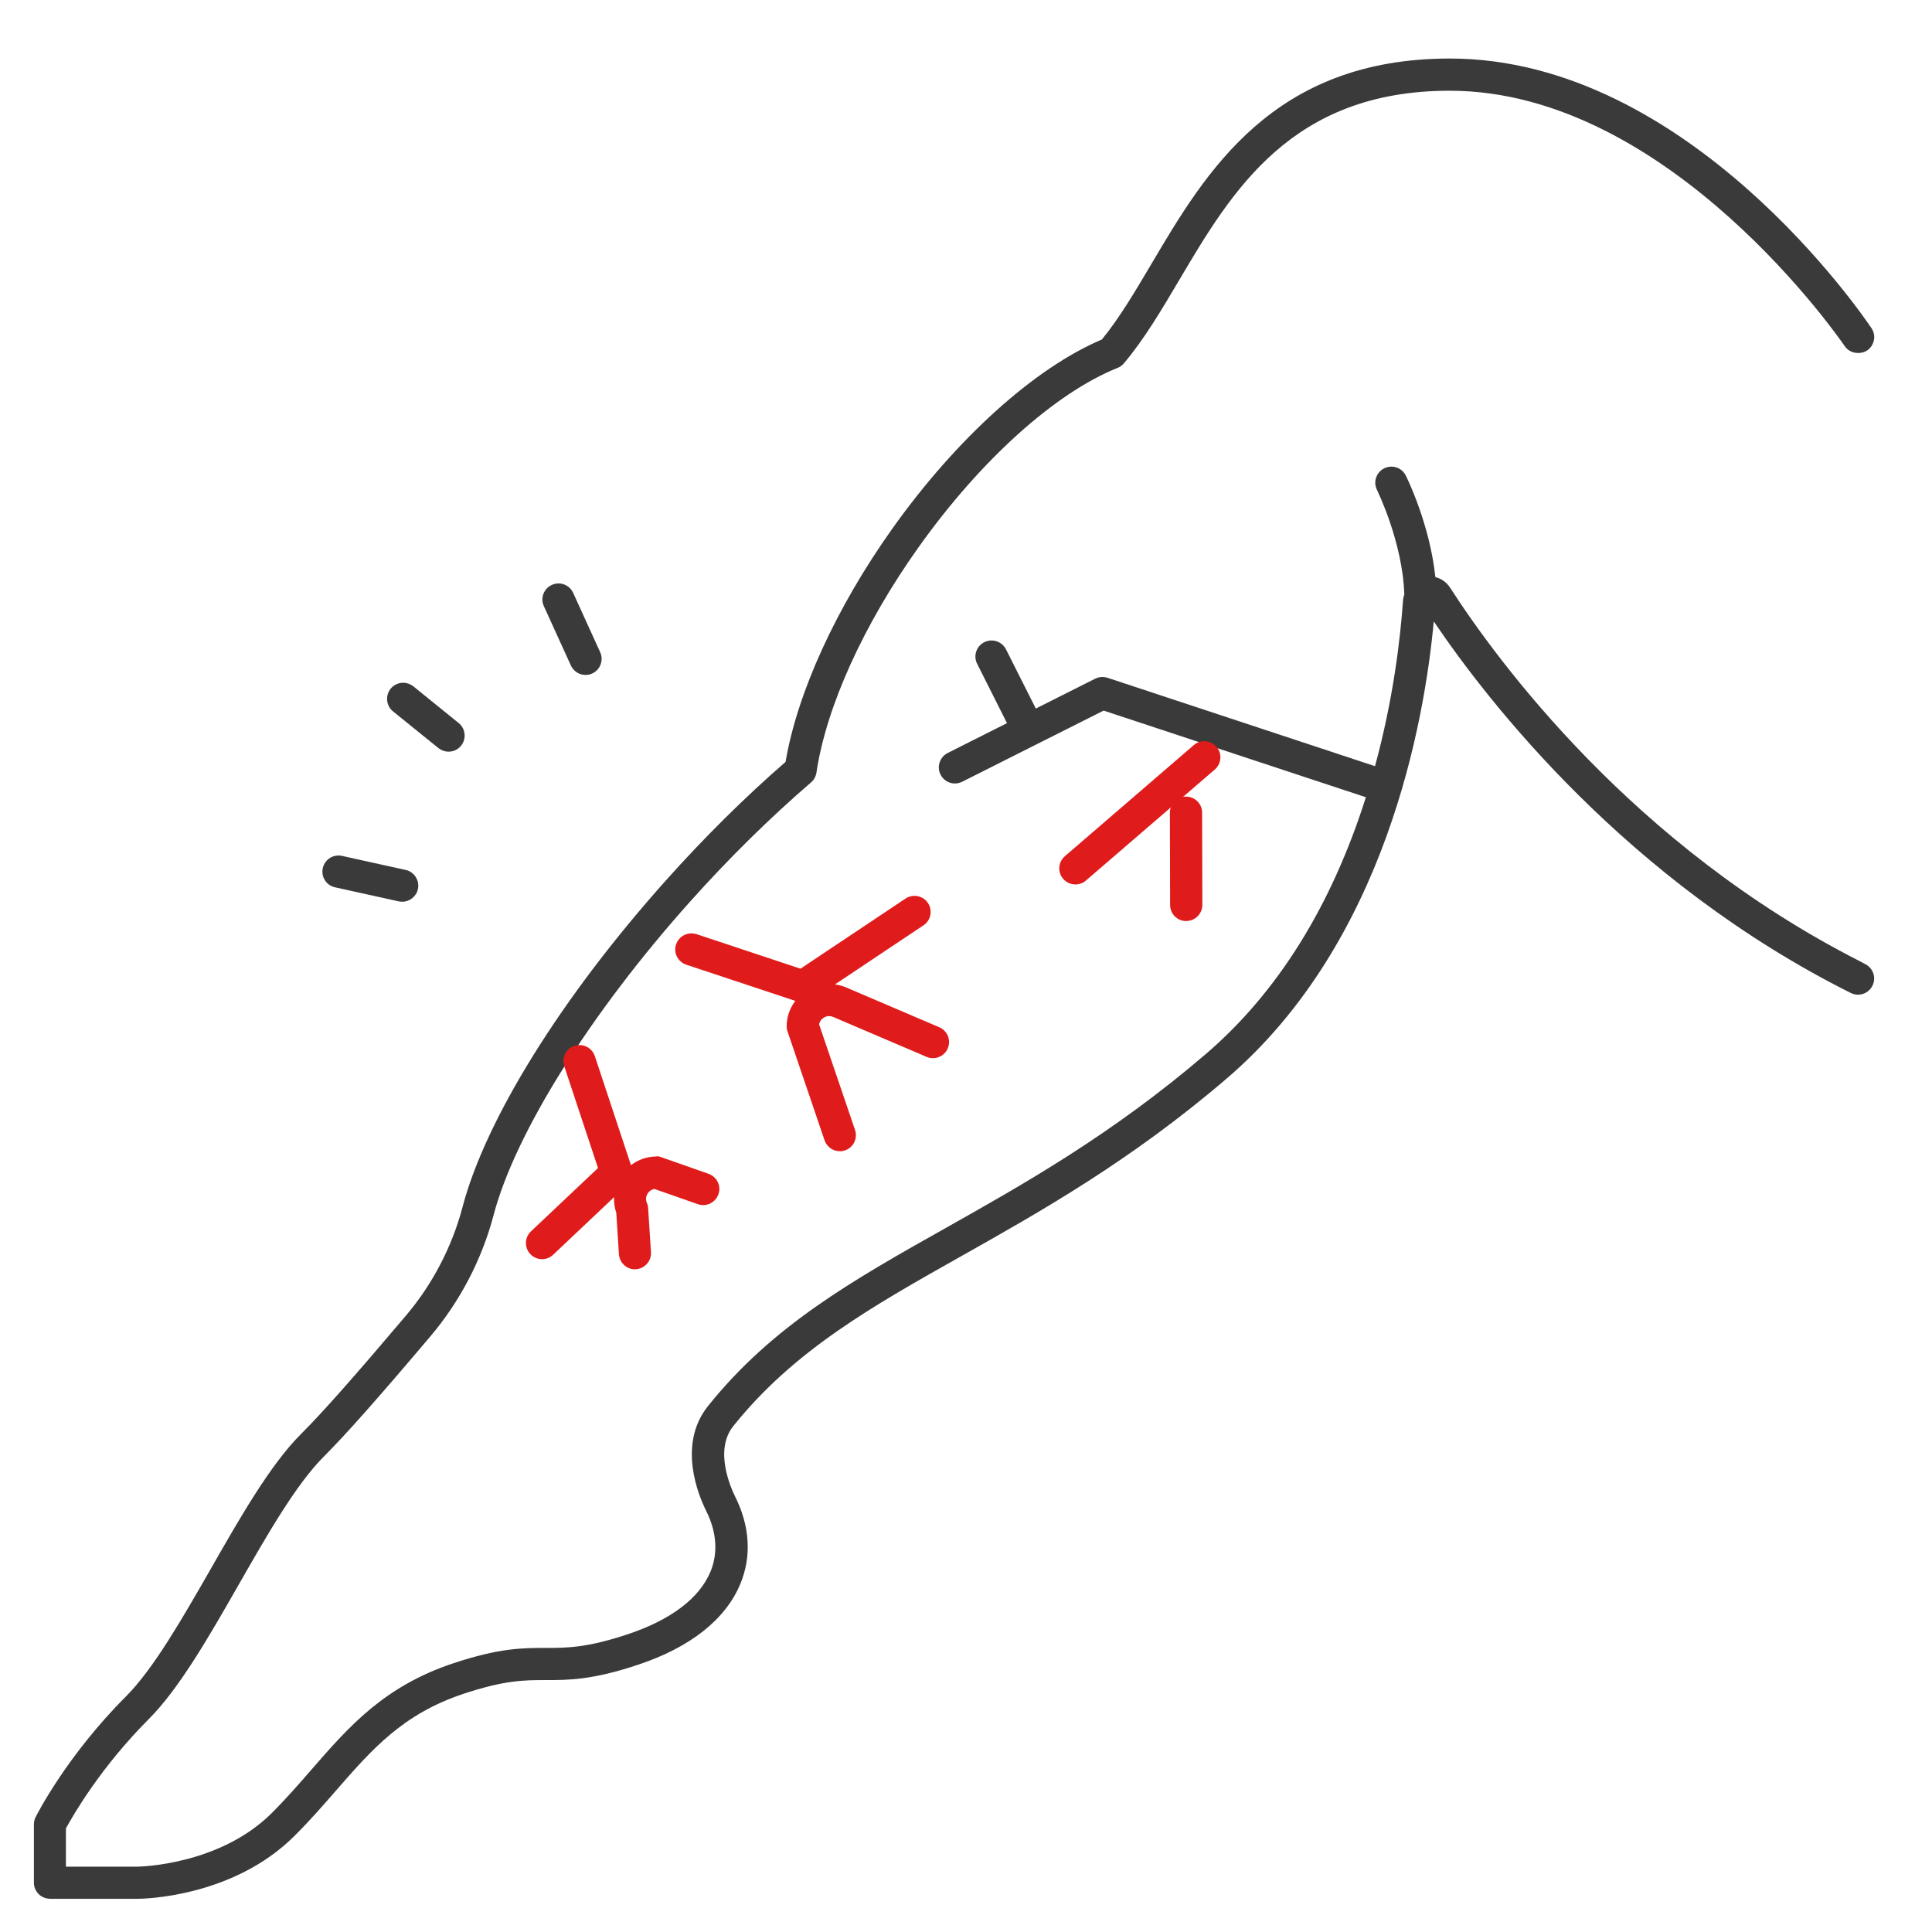<svg width="51" height="51" viewBox="0 0 51 51" fill="none" xmlns="http://www.w3.org/2000/svg">
<path d="M1.32 50.122C1.084 50.122 0.895 49.931 0.895 49.698V48.158C0.895 48.093 0.91 48.026 0.939 47.969C0.972 47.904 1.761 46.345 3.328 44.779C4.056 44.048 4.825 42.704 5.569 41.405C6.342 40.053 7.137 38.661 7.948 37.852C8.518 37.282 9.321 36.376 10.716 34.729C11.419 33.899 11.936 32.906 12.211 31.858C12.823 29.537 14.831 26.312 17.585 23.233C18.601 22.097 19.662 21.047 20.737 20.112C21.047 18.283 22.072 16.042 23.552 13.959C25.243 11.58 27.31 9.714 29.087 8.962C29.55 8.396 29.963 7.696 30.401 6.956C31.826 4.544 33.6 1.545 38.271 1.545C44.582 1.545 49.208 8.373 49.403 8.664C49.466 8.757 49.489 8.872 49.466 8.983C49.443 9.094 49.38 9.19 49.285 9.253C49.218 9.297 49.141 9.318 49.049 9.318C48.9 9.318 48.772 9.251 48.694 9.134C48.648 9.067 44.096 2.395 38.269 2.395C34.084 2.395 32.516 5.047 31.131 7.388C30.653 8.197 30.202 8.958 29.67 9.589C29.626 9.643 29.569 9.685 29.504 9.71C27.848 10.375 25.882 12.148 24.244 14.451C22.791 16.495 21.81 18.662 21.552 20.395C21.536 20.496 21.487 20.588 21.408 20.655C20.32 21.592 19.245 22.651 18.216 23.801C15.587 26.74 13.6 29.909 13.03 32.074C12.722 33.245 12.144 34.352 11.36 35.278C9.949 36.944 9.134 37.863 8.545 38.453C7.816 39.181 7.047 40.526 6.305 41.824C5.531 43.178 4.735 44.572 3.926 45.381C2.677 46.632 1.951 47.879 1.74 48.265V49.275H3.624C3.645 49.275 5.781 49.25 7.174 47.86C7.56 47.474 7.9 47.084 8.229 46.705C9.21 45.578 10.136 44.517 11.959 43.909C13.179 43.501 13.8 43.501 14.403 43.501C14.961 43.501 15.489 43.501 16.577 43.138C17.712 42.759 18.463 42.189 18.756 41.486C18.958 40.994 18.92 40.44 18.641 39.883C18.446 39.493 17.872 38.139 18.689 37.117C20.391 34.991 22.514 33.794 24.973 32.411C27.031 31.252 29.362 29.94 31.831 27.823C33.725 26.199 35.146 23.919 36.056 21.045L29.133 18.758L27.345 19.657L25.4 20.636C25.34 20.665 25.275 20.682 25.208 20.682C25.046 20.682 24.901 20.592 24.828 20.448C24.776 20.347 24.768 20.232 24.805 20.123C24.841 20.016 24.916 19.928 25.017 19.877L26.582 19.089L25.794 17.522C25.688 17.314 25.773 17.058 25.983 16.952C26.042 16.922 26.107 16.907 26.174 16.907C26.335 16.907 26.482 16.996 26.555 17.14L27.343 18.704L28.909 17.916C28.968 17.888 29.035 17.87 29.1 17.87C29.146 17.87 29.19 17.878 29.234 17.891L36.297 20.225C36.781 18.446 36.966 16.863 37.037 15.839C37.041 15.788 37.052 15.742 37.07 15.694C37.028 14.309 36.354 12.948 36.349 12.932C36.243 12.722 36.33 12.468 36.54 12.362C36.599 12.334 36.664 12.318 36.729 12.318C36.892 12.318 37.037 12.408 37.11 12.554C37.136 12.605 37.743 13.833 37.89 15.233C38.051 15.275 38.188 15.373 38.278 15.512C39.537 17.463 43.107 22.33 49.09 25.371C49.114 25.383 49.137 25.396 49.162 25.409C49.187 25.423 49.212 25.436 49.237 25.45C49.338 25.501 49.415 25.587 49.451 25.696C49.487 25.803 49.478 25.92 49.428 26.021C49.355 26.167 49.21 26.257 49.047 26.257C48.98 26.257 48.917 26.241 48.858 26.213C42.956 23.262 39.284 18.53 37.848 16.404C37.605 19.022 36.593 24.86 32.388 28.465C29.856 30.636 27.484 31.971 25.394 33.149C23.013 34.49 20.955 35.649 19.356 37.647C18.84 38.292 19.306 39.303 19.404 39.501C19.796 40.285 19.844 41.082 19.544 41.809C19.155 42.748 18.222 43.486 16.849 43.943C15.629 44.351 15.007 44.35 14.405 44.35C13.846 44.35 13.319 44.351 12.23 44.714C10.628 45.248 9.817 46.181 8.876 47.259C8.53 47.657 8.182 48.057 7.776 48.461C6.131 50.105 3.727 50.124 3.626 50.124H1.316L1.32 50.122Z" fill="#3A3A3A"/>
<path d="M16.763 33.507C16.539 33.507 16.354 33.333 16.338 33.109L16.268 32.013C16.222 31.879 16.203 31.741 16.21 31.602L14.602 33.122C14.522 33.197 14.418 33.239 14.309 33.239C14.193 33.239 14.08 33.191 13.999 33.105C13.921 33.023 13.881 32.914 13.883 32.801C13.887 32.688 13.933 32.583 14.017 32.504L15.786 30.833L14.895 28.146C14.858 28.039 14.868 27.922 14.918 27.821C14.967 27.719 15.055 27.643 15.164 27.608C15.208 27.595 15.252 27.587 15.298 27.587C15.482 27.587 15.644 27.704 15.702 27.878L16.656 30.758C16.845 30.613 17.073 30.533 17.31 30.529C17.323 30.525 17.337 30.523 17.35 30.523C17.389 30.523 17.425 30.536 17.453 30.546L18.704 30.986C18.811 31.024 18.897 31.101 18.947 31.202C18.997 31.303 19.003 31.42 18.964 31.527C18.905 31.697 18.742 31.812 18.563 31.812C18.515 31.812 18.467 31.804 18.421 31.787L17.27 31.384C17.201 31.399 17.142 31.439 17.1 31.5C17.048 31.577 17.04 31.671 17.077 31.755C17.096 31.799 17.107 31.845 17.109 31.894L17.184 33.053C17.199 33.287 17.021 33.489 16.786 33.505H16.759L16.763 33.507Z" fill="#E01B1B"/>
<path d="M22.168 30.389C21.986 30.389 21.823 30.272 21.766 30.1L20.789 27.228C20.773 27.184 20.766 27.138 20.766 27.09C20.766 26.847 20.846 26.614 20.995 26.421L18.117 25.466C18.01 25.43 17.922 25.355 17.87 25.254C17.819 25.153 17.811 25.038 17.847 24.929C17.905 24.755 18.067 24.638 18.253 24.638C18.297 24.638 18.343 24.646 18.385 24.659L21.131 25.571L23.906 23.718C23.977 23.672 24.057 23.648 24.141 23.648C24.283 23.648 24.417 23.718 24.495 23.837C24.625 24.032 24.573 24.296 24.378 24.426L22.041 25.986C22.141 25.998 22.236 26.025 22.328 26.063L24.795 27.117C25.011 27.209 25.111 27.459 25.019 27.675C24.952 27.832 24.799 27.933 24.627 27.933C24.57 27.933 24.514 27.922 24.461 27.899L21.994 26.845C21.959 26.83 21.923 26.822 21.886 26.822C21.835 26.822 21.783 26.837 21.739 26.868C21.676 26.908 21.636 26.969 21.622 27.04L22.571 29.829C22.607 29.936 22.6 30.05 22.55 30.154C22.5 30.255 22.412 30.332 22.305 30.368C22.261 30.383 22.215 30.391 22.168 30.391V30.389Z" fill="#E01B1B"/>
<path d="M28.387 23.347C28.263 23.347 28.146 23.294 28.066 23.2C27.991 23.114 27.955 23.005 27.964 22.89C27.972 22.777 28.026 22.674 28.112 22.6L31.512 19.67C31.588 19.603 31.688 19.566 31.789 19.566C31.914 19.566 32.03 19.62 32.113 19.714C32.187 19.8 32.224 19.909 32.214 20.023C32.206 20.136 32.153 20.24 32.067 20.314L28.666 23.244C28.59 23.311 28.49 23.347 28.389 23.347H28.387Z" fill="#E01B1B"/>
<path d="M31.312 24.314C31.079 24.314 30.888 24.124 30.888 23.889L30.882 21.454C30.882 21.219 31.071 21.028 31.306 21.028C31.542 21.028 31.733 21.217 31.733 21.452L31.739 23.887C31.739 24 31.695 24.107 31.614 24.187C31.534 24.268 31.427 24.312 31.314 24.312L31.312 24.314Z" fill="#E01B1B"/>
<path d="M11.84 19.842C11.743 19.842 11.649 19.808 11.573 19.747L10.375 18.779C10.287 18.708 10.232 18.607 10.22 18.492C10.209 18.377 10.242 18.268 10.312 18.18C10.393 18.081 10.513 18.023 10.643 18.023C10.741 18.023 10.834 18.058 10.911 18.117L12.108 19.087C12.196 19.157 12.252 19.261 12.263 19.374C12.274 19.486 12.242 19.597 12.171 19.685C12.091 19.785 11.97 19.842 11.84 19.842Z" fill="#3A3A3A"/>
<path d="M15.458 17.817C15.292 17.817 15.139 17.719 15.07 17.568L14.357 16.002C14.309 15.899 14.305 15.782 14.345 15.677C14.386 15.57 14.464 15.486 14.567 15.44C14.623 15.415 14.682 15.401 14.743 15.401C14.91 15.401 15.061 15.499 15.13 15.65L15.843 17.216C15.94 17.43 15.845 17.683 15.633 17.779C15.577 17.803 15.518 17.817 15.457 17.817H15.458Z" fill="#3A3A3A"/>
<path d="M10.617 23.803C10.586 23.803 10.556 23.799 10.525 23.794L8.844 23.423C8.614 23.373 8.469 23.145 8.521 22.916C8.565 22.719 8.735 22.583 8.936 22.583C8.966 22.583 8.997 22.587 9.026 22.593L10.707 22.964C10.818 22.988 10.913 23.053 10.974 23.151C11.036 23.247 11.055 23.36 11.032 23.47C10.99 23.664 10.816 23.803 10.617 23.803Z" fill="#3A3A3A"/>
</svg>
